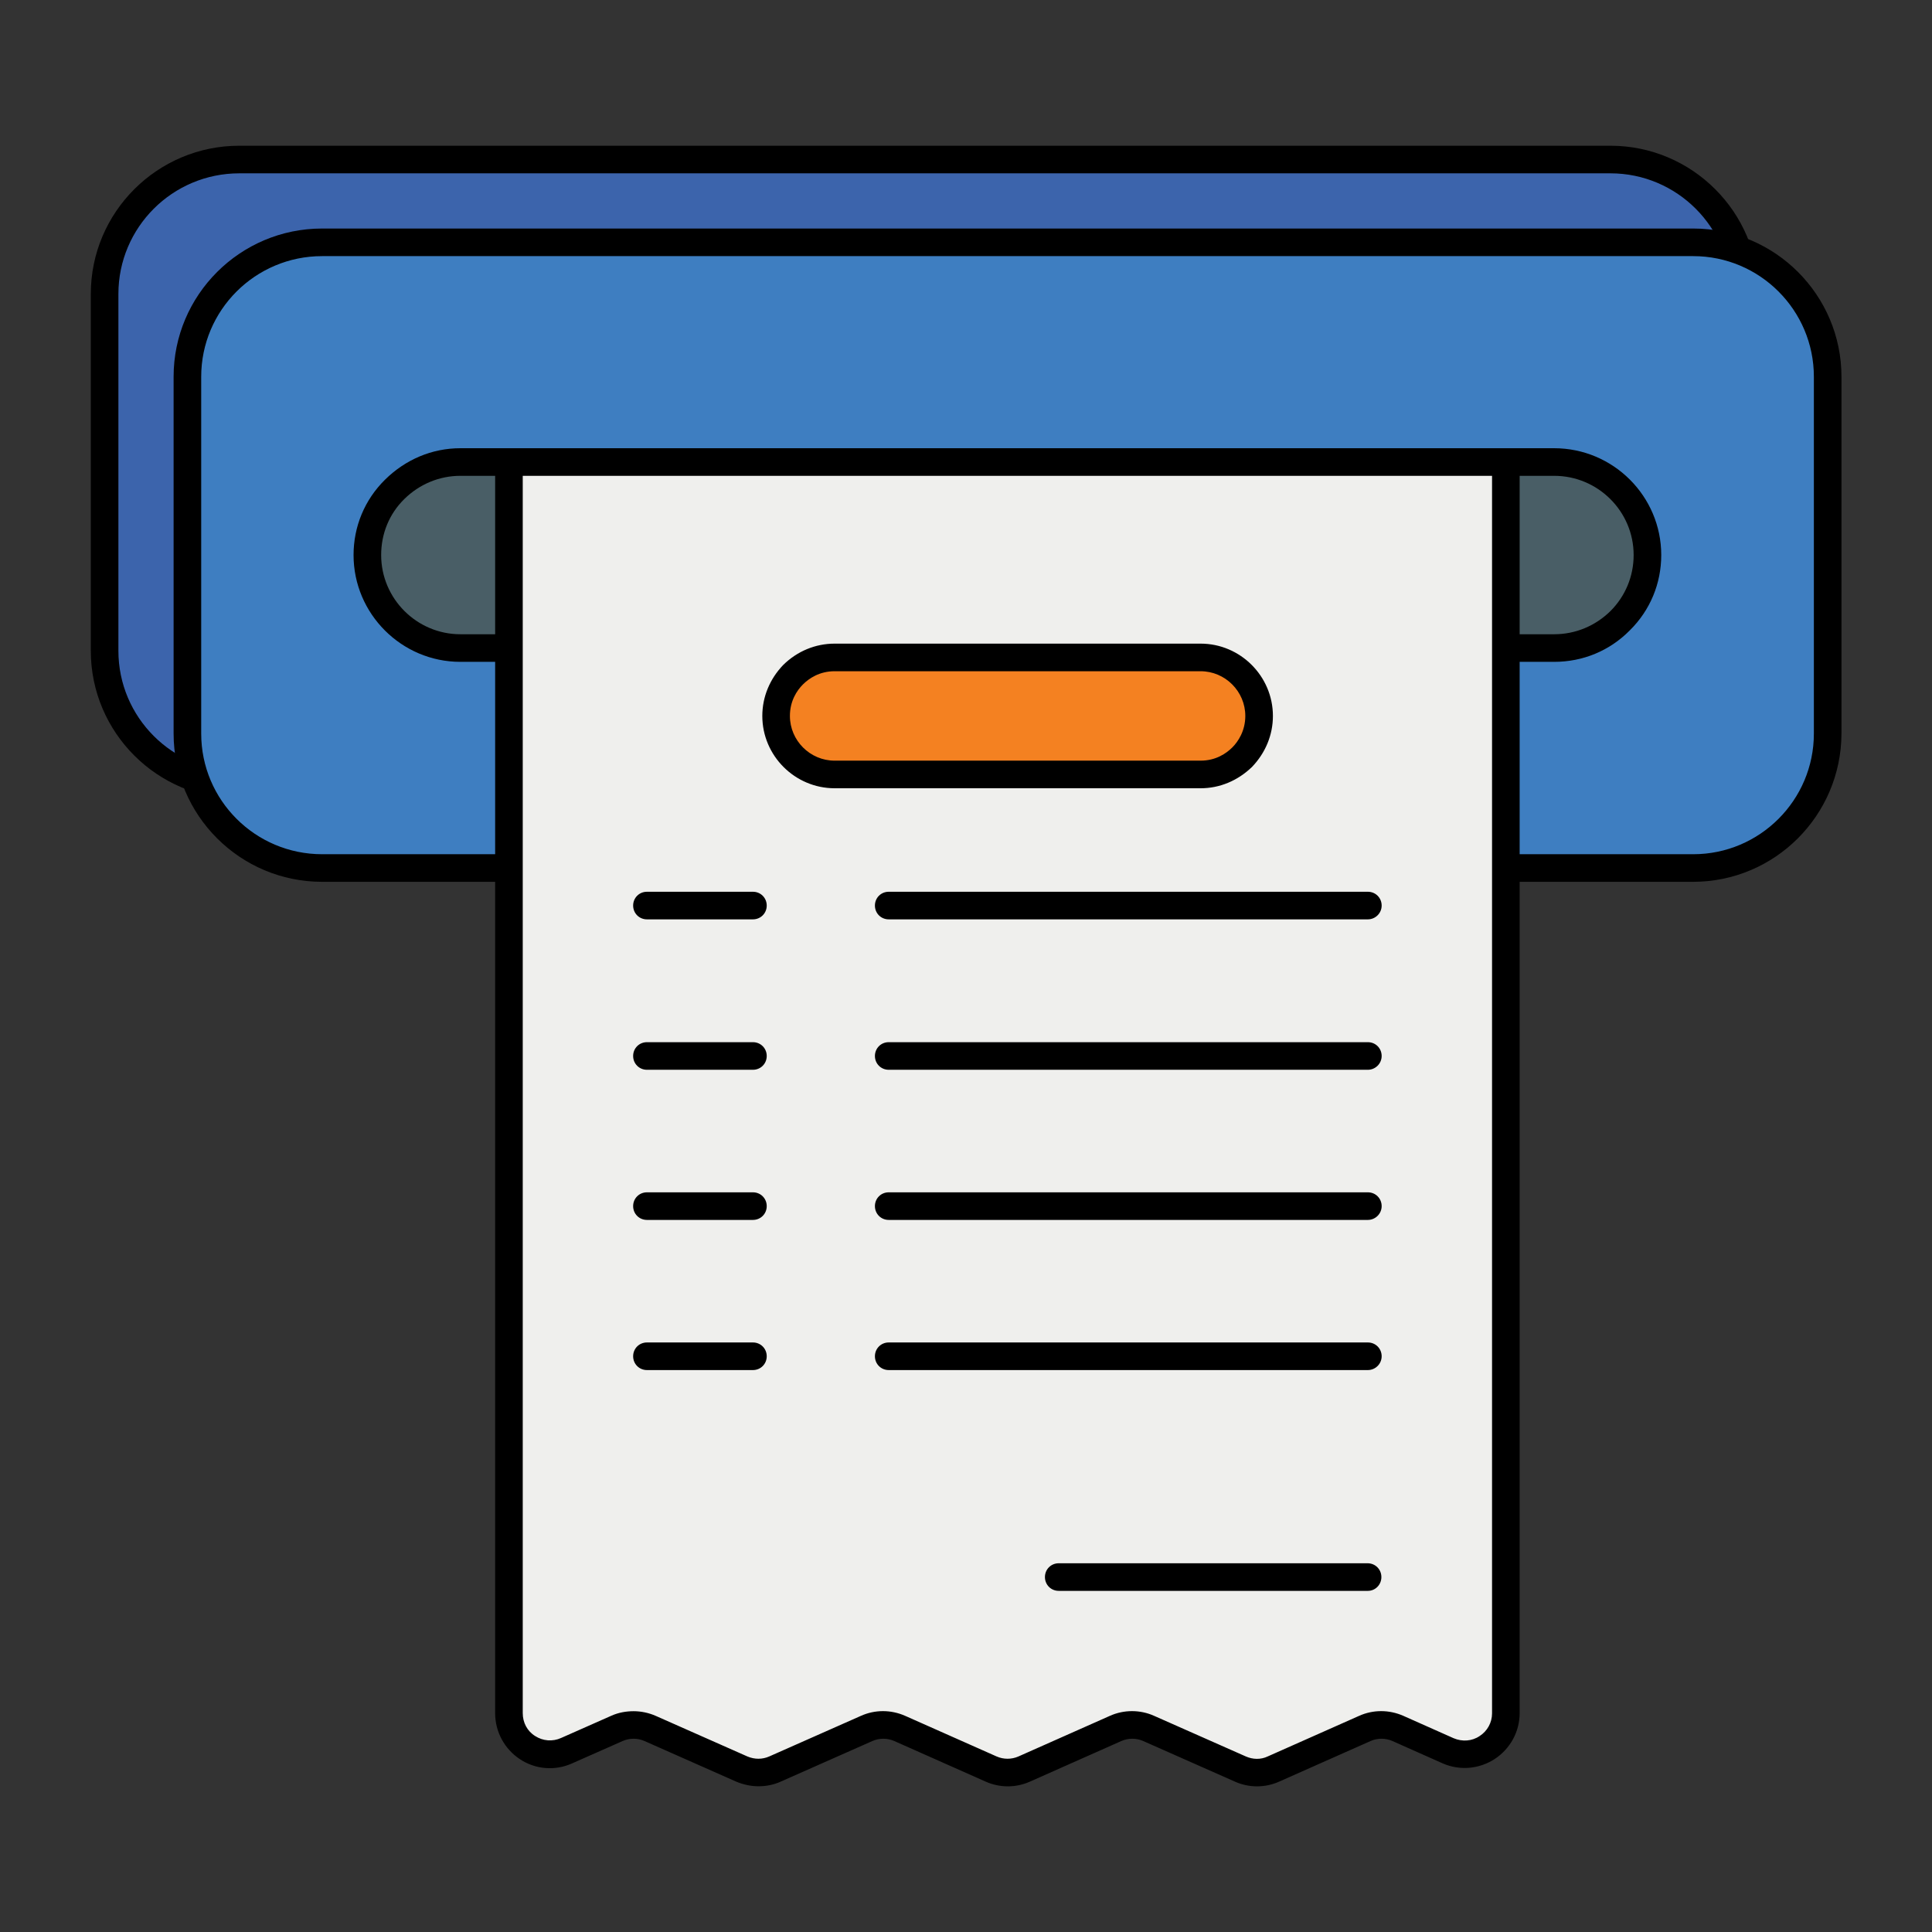 <?xml version="1.0" encoding="UTF-8"?>
<svg id="Layer_1" xmlns="http://www.w3.org/2000/svg" version="1.1" viewBox="0 0 70 70">
  <rect x="0" y="0" width="70" height="70" fill="#333333" stroke="none"/>
  <!-- Generator: Adobe Illustrator 29.4.0, SVG Export Plug-In . SVG Version: 2.1.0 Build 152)  -->
  <defs>
    <style>
      .st0 {
        fill: #3c64ac;
      }

      .st1 {
        fill: #3e7ec1;
      }

      .st2 {
        fill: #495e66;
      }

      .st3 {
        fill: #efefed;
      }

      .st4 {
        fill: #f48121;
      }
    </style>
  </defs>
  <g>
    <path class="st0" d="M63.21,10.65v12.93c0,2.69-2.18,4.87-4.87,4.87H8.66c-2.7,0-4.88-2.18-4.88-4.87v-12.93c0-2.69,2.18-4.87,4.88-4.87h49.68c2.69,0,4.87,2.18,4.87,4.87Z"/>
    <path d="M58.34,28.95H8.67c-2.97,0-5.38-2.41-5.38-5.37v-12.93c0-2.96,2.41-5.37,5.38-5.37h49.68c2.96,0,5.37,2.41,5.37,5.37v12.93c0,2.96-2.41,5.37-5.38,5.37ZM8.67,6.28c-2.42,0-4.38,1.96-4.38,4.37v12.93c0,2.41,1.96,4.37,4.38,4.37h49.68c2.41,0,4.37-1.96,4.37-4.37v-12.93c0-2.41-1.96-4.37-4.37-4.37H8.67Z"/>
  </g>
  <g>
    <path class="st1" d="M66.21,13.65v12.93c0,2.69-2.18,4.87-4.87,4.87H11.66c-2.7,0-4.88-2.18-4.88-4.87v-12.93c0-2.69,2.18-4.87,4.88-4.87h49.68c2.69,0,4.87,2.18,4.87,4.87Z"/>
    <path d="M61.34,31.95H11.67c-2.97,0-5.38-2.41-5.38-5.37v-12.93c0-2.96,2.41-5.37,5.38-5.37h49.68c2.96,0,5.37,2.41,5.37,5.37v12.93c-.01,2.96-2.41,5.37-5.38,5.37ZM11.67,9.28c-2.42,0-4.38,1.96-4.38,4.37v12.93c0,2.41,1.96,4.37,4.38,4.37h49.68c2.41,0,4.37-1.96,4.37-4.37v-12.93c0-2.41-1.96-4.37-4.37-4.37H11.67Z"/>
  </g>
  <g>
    <path class="st2" d="M59.69,20.11c0,.93-.38,1.77-.99,2.38s-1.46.99-2.39.99H16.68c-1.86,0-3.37-1.51-3.37-3.37,0-.93.38-1.77.99-2.38s1.45-.99,2.38-.99h39.63c1.86,0,3.38,1.51,3.38,3.37Z"/>
    <path d="M56.31,23.98H16.68c-2.13,0-3.87-1.74-3.87-3.87,0-1.03.4-2,1.14-2.73s1.7-1.14,2.73-1.14h39.63c2.14,0,3.88,1.74,3.88,3.87,0,1.03-.4,2-1.14,2.73-.73.74-1.7,1.14-2.74,1.14ZM16.68,17.24c-.76,0-1.48.3-2.03.84s-.84,1.26-.84,2.03c0,1.58,1.29,2.87,2.87,2.87h39.63c.77,0,1.49-.3,2.04-.84.54-.54.84-1.26.84-2.03,0-1.58-1.29-2.87-2.88-2.87H16.68Z"/>
  </g>
  <g>
    <path class="st3" d="M54.56,16.74v45.33c0,1.08-1.11,1.79-2.09,1.36l-1.82-.81c-.38-.17-.82-.17-1.2,0l-3.31,1.47c-.38.17-.82.17-1.2,0l-3.32-1.47c-.38-.17-.82-.17-1.2,0l-3.31,1.47c-.38.17-.82.17-1.2,0l-3.31-1.47c-.38-.17-.82-.17-1.2,0l-3.32,1.47c-.38.17-.82.17-1.2,0l-3.32-1.47c-.38-.17-.82-.17-1.2,0l-1.83.81c-.99.44-2.09-.28-2.09-1.36V16.74h36.12Z"/>
    <path d="M27.48,64.72c-.27,0-.55-.06-.81-.17l-3.32-1.47c-.25-.11-.54-.11-.79,0l-1.83.81c-.62.28-1.33.22-1.89-.15s-.9-.99-.9-1.67V16.74c0-.28.22-.5.5-.5h36.12c.28,0,.5.22.5.5v45.33c0,.67-.34,1.29-.9,1.66-.57.37-1.27.43-1.89.16l-1.82-.81c-.25-.11-.54-.11-.79,0l-3.31,1.47c-.51.23-1.1.23-1.61,0l-3.32-1.47c-.25-.11-.54-.11-.79,0l-3.31,1.47c-.51.23-1.1.23-1.61,0l-3.31-1.47c-.25-.11-.54-.11-.79,0l-3.32,1.47c-.26.12-.54.17-.81.17ZM22.96,62c.27,0,.55.06.8.17l3.32,1.47c.26.11.54.11.79,0l3.32-1.47c.51-.23,1.09-.23,1.61,0l3.31,1.47c.25.11.54.11.79,0l3.31-1.47c.51-.23,1.1-.23,1.61,0l3.32,1.47c.25.11.54.12.79,0l3.31-1.47c.51-.23,1.09-.23,1.61,0l1.82.81c.31.13.66.11.94-.08.28-.18.45-.49.45-.82V17.24H18.94v44.83c0,.34.16.65.45.83.28.18.63.21.94.07l1.83-.81c.25-.11.52-.16.8-.16Z"/>
  </g>
  <g>
    <g>
      <path class="st4" d="M45.62,25.94c0,.59-.24,1.11-.62,1.5-.39.38-.91.62-1.5.62h-13.26c-1.17,0-2.12-.95-2.12-2.12,0-.59.24-1.11.62-1.5.39-.38.91-.62,1.5-.62h13.26c1.17,0,2.12.95,2.12,2.12Z"/>
      <path d="M43.5,28.56h-13.26c-1.44,0-2.62-1.18-2.62-2.62,0-.69.27-1.34.76-1.85.51-.5,1.17-.77,1.86-.77h13.26c1.44,0,2.62,1.18,2.62,2.62,0,.69-.27,1.34-.76,1.85-.52.5-1.17.77-1.86.77ZM30.24,24.32c-.55,0-.93.26-1.15.48s-.47.6-.47,1.14c0,.89.73,1.62,1.62,1.62h13.26c.55,0,.93-.26,1.15-.48.21-.21.47-.6.47-1.14,0-.89-.73-1.62-1.62-1.62h-13.26Z"/>
    </g>
    <path d="M27.28,33.31h-3.84c-.28,0-.5-.22-.5-.5s.22-.5.5-.5h3.84c.28,0,.5.22.5.5s-.22.5-.5.5Z"/>
    <path d="M27.28,38.76h-3.84c-.28,0-.5-.22-.5-.5s.22-.5.5-.5h3.84c.28,0,.5.22.5.5s-.22.5-.5.5Z"/>
    <path d="M27.28,44.2h-3.84c-.28,0-.5-.22-.5-.5s.22-.5.5-.5h3.84c.28,0,.5.22.5.5s-.22.5-.5.5Z"/>
    <path d="M27.28,49.64h-3.84c-.28,0-.5-.22-.5-.5s.22-.5.5-.5h3.84c.28,0,.5.22.5.5s-.22.5-.5.5Z"/>
    <path d="M49.56,33.31h-17.36c-.28,0-.5-.22-.5-.5s.22-.5.5-.5h17.36c.28,0,.5.22.5.5s-.23.5-.5.5Z"/>
    <path d="M49.56,38.76h-17.36c-.28,0-.5-.22-.5-.5s.22-.5.5-.5h17.36c.28,0,.5.22.5.5s-.23.5-.5.5Z"/>
    <path d="M49.56,44.2h-17.36c-.28,0-.5-.22-.5-.5s.22-.5.5-.5h17.36c.28,0,.5.22.5.5s-.23.5-.5.5Z"/>
    <path d="M49.56,49.64h-17.36c-.28,0-.5-.22-.5-.5s.22-.5.5-.5h17.36c.28,0,.5.22.5.5s-.23.5-.5.5Z"/>
    <path d="M49.56,57.64h-11.2c-.28,0-.5-.22-.5-.5s.22-.5.5-.5h11.19c.28,0,.5.22.5.5s-.22.5-.49.5Z"/>
  </g>
</svg>